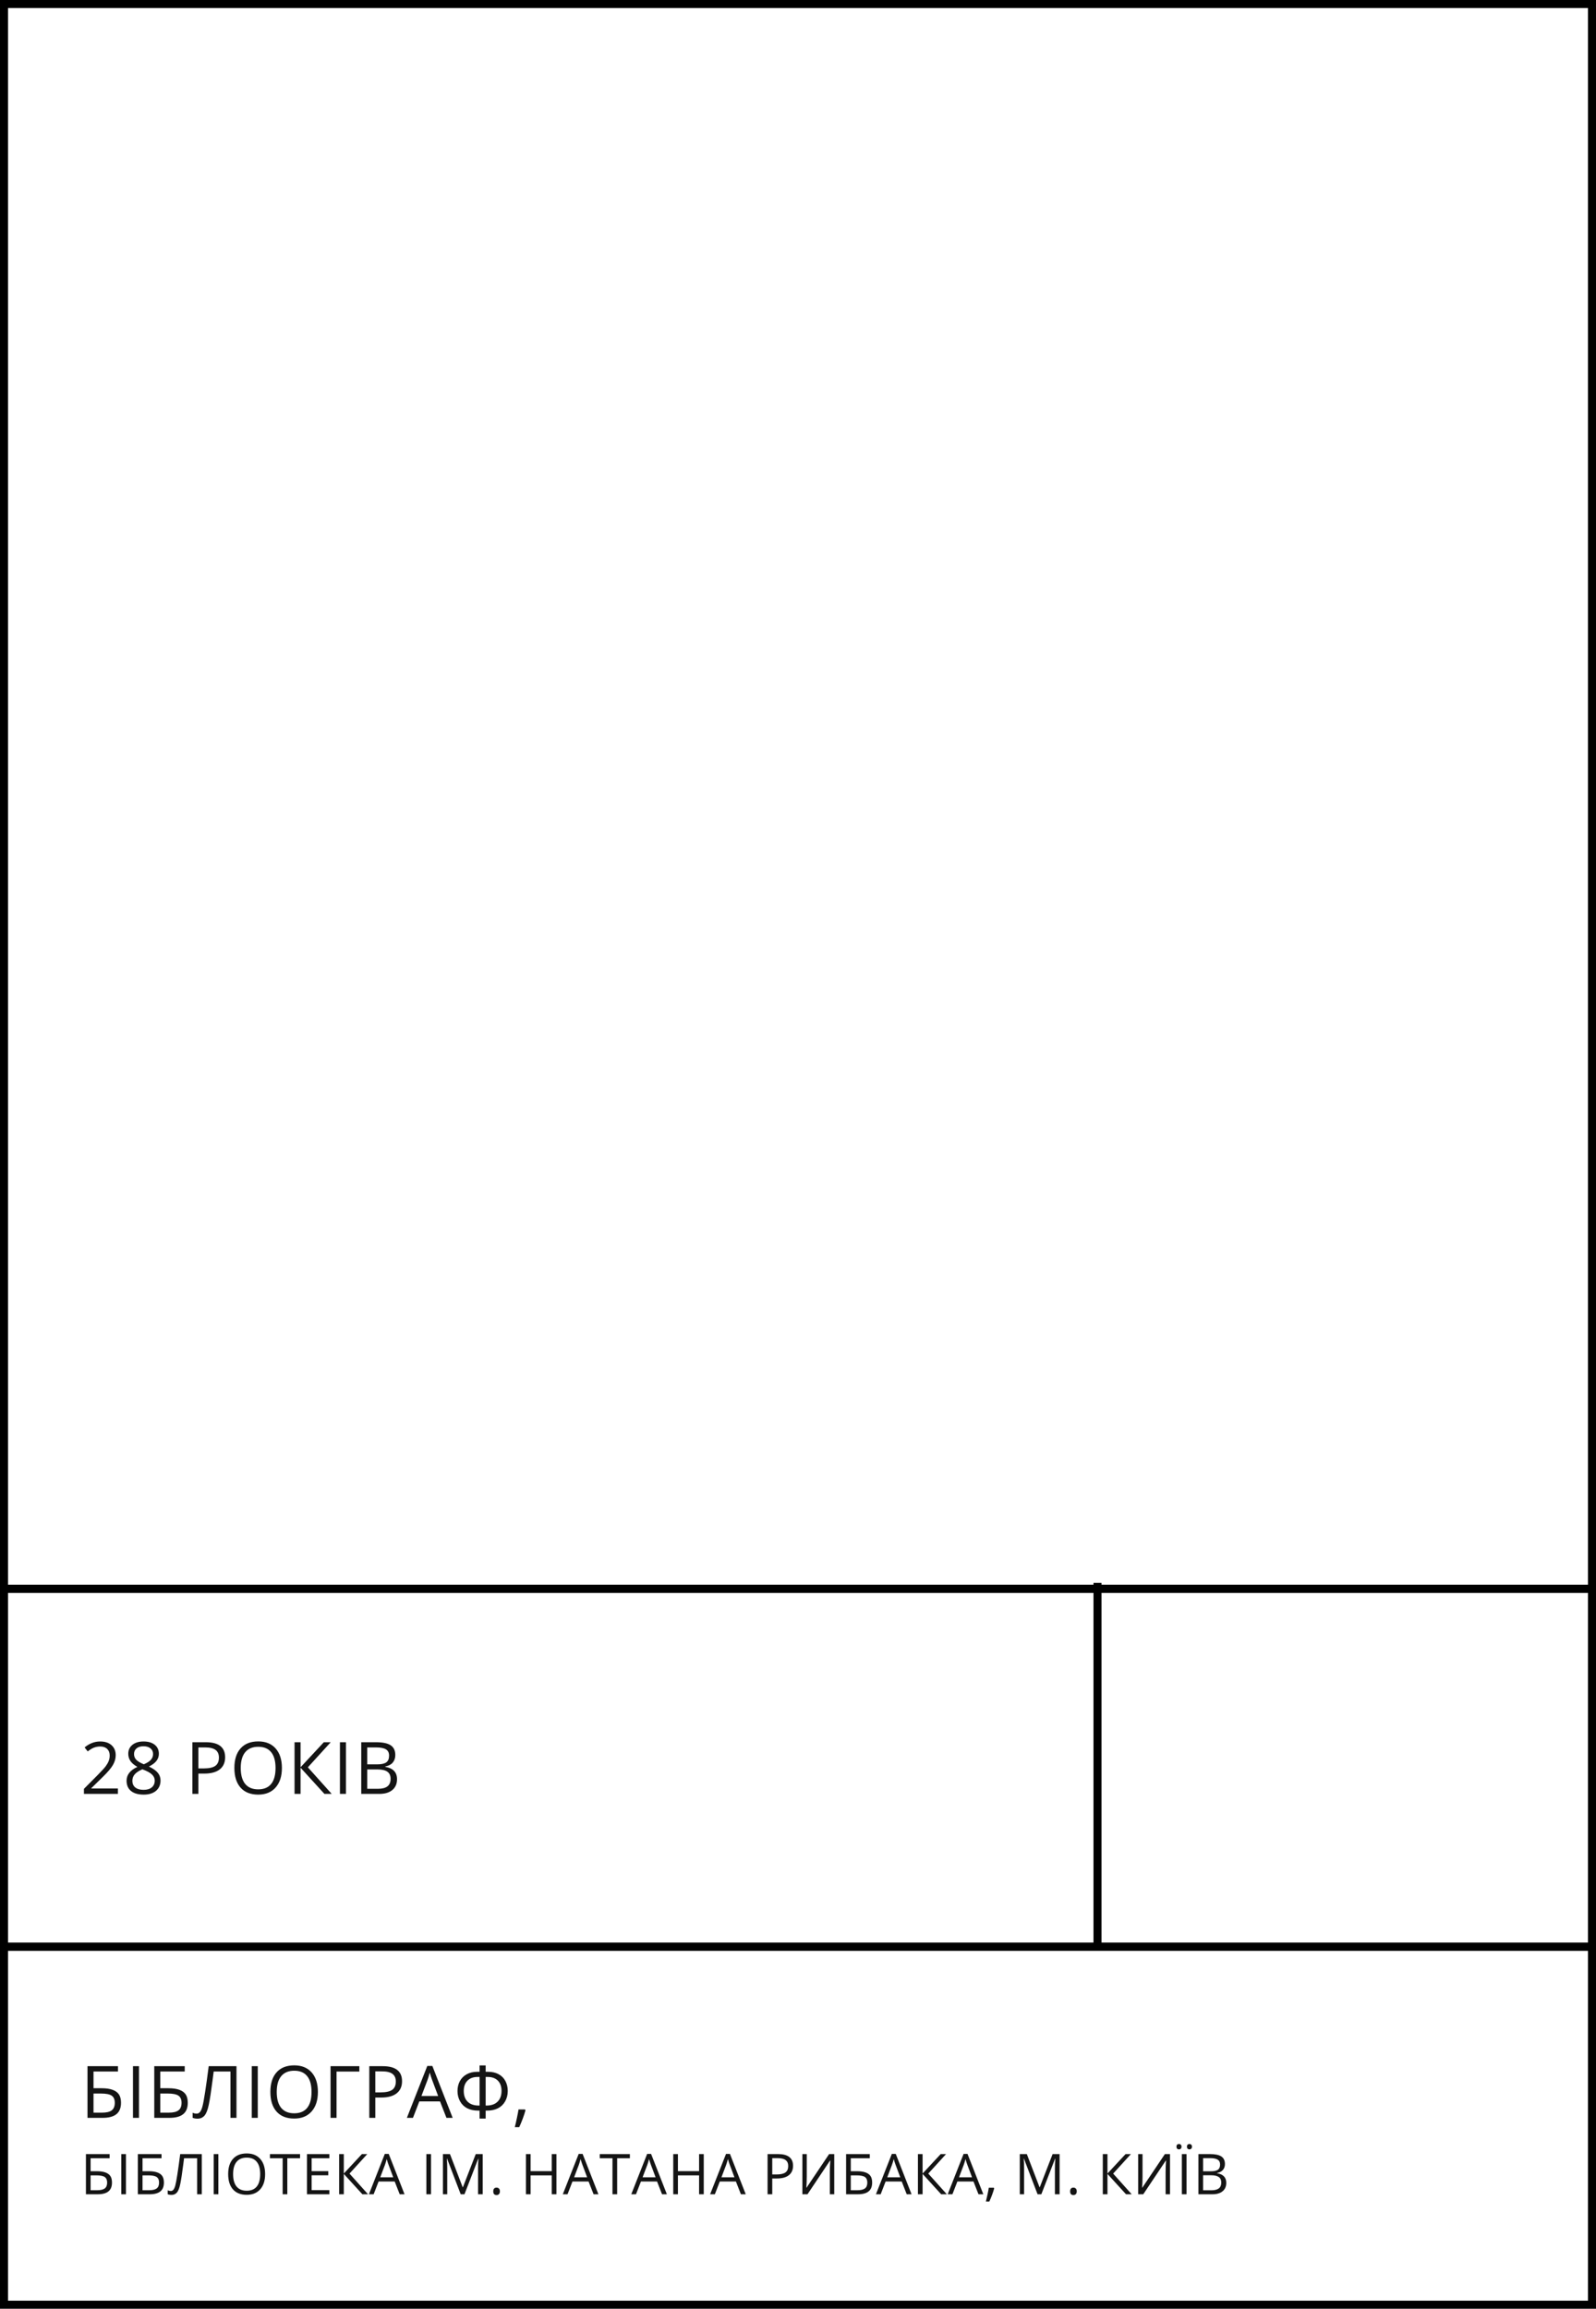 <?xml version="1.0" encoding="UTF-8"?> <svg xmlns="http://www.w3.org/2000/svg" width="397" height="574" viewBox="0 0 397 574" fill="none"> <rect x="1" y="-1" width="395" height="89" transform="matrix(1 0 0 -1 0 483)" stroke="black" stroke-width="2"></rect> <path d="M273 393.539L273 484.539" stroke="black" stroke-width="2"></path> <rect x="1" y="-1" width="395" height="89" transform="matrix(1 0 0 -1 0 572)" stroke="black" stroke-width="2"></rect> <rect x="1" y="1" width="395" height="394" stroke="black" stroke-width="2"></rect> <path d="M30.099 522.795C30.099 524.073 29.718 525.016 28.956 525.625C28.2 526.235 27.058 526.539 25.528 526.539H21.767V513.69H29.343V515.017H23.261V519.174H25.256C26.387 519.174 27.307 519.306 28.016 519.57C28.725 519.828 29.249 520.211 29.589 520.721C29.929 521.231 30.099 521.922 30.099 522.795ZM23.261 525.247H25.361C26.475 525.247 27.283 525.057 27.787 524.676C28.297 524.295 28.552 523.668 28.552 522.795C28.552 521.963 28.294 521.371 27.778 521.02C27.263 520.668 26.363 520.493 25.08 520.493H23.261V525.247ZM33.076 526.539V513.69H34.57V526.539H33.076ZM46.705 522.795C46.705 524.073 46.324 525.016 45.562 525.625C44.807 526.235 43.664 526.539 42.135 526.539H38.373V513.69H45.949V515.017H39.867V519.174H41.862C42.993 519.174 43.913 519.306 44.622 519.57C45.331 519.828 45.855 520.211 46.195 520.721C46.535 521.231 46.705 521.922 46.705 522.795ZM39.867 525.247H41.968C43.081 525.247 43.89 525.057 44.394 524.676C44.903 524.295 45.158 523.668 45.158 522.795C45.158 521.963 44.9 521.371 44.385 521.02C43.869 520.668 42.97 520.493 41.687 520.493H39.867V525.247ZM58.823 526.539H57.329V515.017H53.154L52.881 517.126C52.524 519.933 52.208 521.987 51.932 523.287C51.663 524.582 51.305 525.485 50.86 525.995C50.414 526.504 49.823 526.753 49.084 526.742C48.651 526.742 48.261 526.668 47.916 526.522V525.265C48.232 525.417 48.563 525.494 48.909 525.494C49.219 525.494 49.489 525.368 49.717 525.116C49.952 524.858 50.157 524.415 50.333 523.788C50.514 523.156 50.74 521.96 51.009 520.203C51.285 518.439 51.586 516.268 51.914 513.69H58.823V526.539ZM62.626 526.539V513.69H64.12V526.539H62.626ZM79.077 520.097C79.077 522.154 78.555 523.771 77.512 524.949C76.475 526.126 75.031 526.715 73.179 526.715C71.287 526.715 69.825 526.138 68.793 524.984C67.768 523.824 67.255 522.189 67.255 520.079C67.255 517.988 67.771 516.368 68.802 515.219C69.833 514.065 71.298 513.488 73.197 513.488C75.042 513.488 76.484 514.074 77.521 515.245C78.558 516.417 79.077 518.035 79.077 520.097ZM68.837 520.097C68.837 521.837 69.206 523.159 69.945 524.061C70.689 524.957 71.767 525.406 73.179 525.406C74.603 525.406 75.678 524.957 76.405 524.061C77.131 523.164 77.495 521.843 77.495 520.097C77.495 518.369 77.131 517.059 76.405 516.168C75.684 515.272 74.615 514.824 73.197 514.824C71.773 514.824 70.689 515.275 69.945 516.177C69.206 517.074 68.837 518.38 68.837 520.097ZM89.384 513.69V515.035H83.715V526.539H82.221V513.69H89.384ZM100.007 517.434C100.007 518.735 99.562 519.737 98.671 520.44C97.787 521.137 96.518 521.486 94.866 521.486H93.354V526.539H91.86V513.69H95.191C98.402 513.69 100.007 514.938 100.007 517.434ZM93.354 520.203H94.699C96.023 520.203 96.981 519.989 97.573 519.561C98.164 519.133 98.46 518.448 98.46 517.504C98.46 516.655 98.182 516.022 97.625 515.606C97.069 515.19 96.201 514.982 95.024 514.982H93.354V520.203ZM111.053 526.539L109.453 522.453H104.303L102.721 526.539H101.209L106.289 513.637H107.546L112.599 526.539H111.053ZM108.987 521.108L107.493 517.126C107.3 516.622 107.1 516.004 106.895 515.272C106.766 515.834 106.582 516.453 106.342 517.126L104.83 521.108H108.987ZM119.294 513.505H120.806V515.087H121.421C122.423 515.087 123.29 515.286 124.023 515.685C124.761 516.083 125.324 516.646 125.71 517.372C126.103 518.099 126.299 518.928 126.299 519.86C126.299 520.832 126.079 521.7 125.64 522.461C125.206 523.217 124.609 523.786 123.847 524.166C123.091 524.547 122.198 524.738 121.166 524.738H120.806V526.715H119.294V524.738H118.899C117.868 524.738 116.974 524.544 116.218 524.158C115.462 523.771 114.87 523.197 114.443 522.435C114.015 521.673 113.801 520.821 113.801 519.877C113.801 518.952 113.997 518.125 114.39 517.399C114.788 516.672 115.357 516.107 116.095 515.703C116.833 515.292 117.703 515.087 118.705 515.087H119.294V513.505ZM120.806 523.481H121.026C122.203 523.481 123.118 523.161 123.768 522.523C124.424 521.878 124.752 520.985 124.752 519.842C124.752 518.758 124.451 517.909 123.847 517.293C123.243 516.678 122.4 516.37 121.316 516.37H120.806V523.481ZM119.294 516.37H118.793C117.727 516.37 116.886 516.681 116.271 517.302C115.661 517.923 115.357 518.77 115.357 519.842C115.357 520.996 115.682 521.893 116.332 522.532C116.983 523.164 117.9 523.481 119.083 523.481H119.294V516.37ZM130.577 524.448L130.709 524.65C130.556 525.236 130.337 525.915 130.05 526.689C129.762 527.468 129.464 528.192 129.153 528.86H128.054C128.213 528.25 128.386 527.497 128.573 526.601C128.766 525.704 128.901 524.987 128.977 524.448H130.577ZM27.855 542.627C27.855 543.621 27.558 544.355 26.966 544.828C26.378 545.302 25.489 545.539 24.3 545.539H21.374V535.545H27.267V536.578H22.536V539.811H24.088C24.967 539.811 25.683 539.913 26.234 540.119C26.786 540.319 27.194 540.618 27.458 541.014C27.722 541.411 27.855 541.948 27.855 542.627ZM22.536 544.535H24.17C25.036 544.535 25.665 544.386 26.057 544.09C26.453 543.794 26.651 543.306 26.651 542.627C26.651 541.98 26.451 541.52 26.05 541.246C25.649 540.973 24.949 540.836 23.951 540.836H22.536V544.535ZM30.17 545.539V535.545H31.332V545.539H30.17ZM40.771 542.627C40.771 543.621 40.474 544.355 39.882 544.828C39.294 545.302 38.405 545.539 37.216 545.539H34.29V535.545H40.183V536.578H35.452V539.811H37.004C37.883 539.811 38.599 539.913 39.151 540.119C39.702 540.319 40.11 540.618 40.374 541.014C40.638 541.411 40.771 541.948 40.771 542.627ZM35.452 544.535H37.086C37.952 544.535 38.581 544.386 38.973 544.09C39.369 543.794 39.568 543.306 39.568 542.627C39.568 541.98 39.367 541.52 38.966 541.246C38.565 540.973 37.865 540.836 36.867 540.836H35.452V544.535ZM50.195 545.539H49.033V536.578H45.786L45.574 538.218C45.296 540.401 45.05 541.998 44.836 543.01C44.626 544.017 44.348 544.719 44.002 545.116C43.656 545.512 43.195 545.706 42.621 545.697C42.284 545.697 41.981 545.64 41.712 545.526V544.548C41.958 544.667 42.216 544.726 42.484 544.726C42.726 544.726 42.936 544.628 43.113 544.432C43.296 544.231 43.455 543.887 43.592 543.4C43.733 542.908 43.909 541.978 44.118 540.611C44.333 539.239 44.567 537.55 44.822 535.545H50.195V545.539ZM53.154 545.539V535.545H54.316V545.539H53.154ZM65.948 540.529C65.948 542.128 65.543 543.386 64.732 544.302C63.925 545.218 62.802 545.676 61.361 545.676C59.889 545.676 58.752 545.227 57.95 544.329C57.153 543.427 56.754 542.156 56.754 540.515C56.754 538.888 57.155 537.628 57.957 536.735C58.759 535.837 59.899 535.388 61.375 535.388C62.811 535.388 63.932 535.844 64.739 536.755C65.545 537.667 65.948 538.925 65.948 540.529ZM57.985 540.529C57.985 541.882 58.272 542.91 58.846 543.612C59.425 544.309 60.263 544.658 61.361 544.658C62.469 544.658 63.305 544.309 63.87 543.612C64.435 542.914 64.718 541.887 64.718 540.529C64.718 539.184 64.435 538.166 63.87 537.473C63.31 536.776 62.478 536.427 61.375 536.427C60.268 536.427 59.425 536.778 58.846 537.48C58.272 538.177 57.985 539.193 57.985 540.529ZM71.47 545.539H70.308V536.578H67.143V535.545H74.635V536.578H71.47V545.539ZM81.927 545.539H76.356V535.545H81.927V536.578H77.518V539.797H81.66V540.823H77.518V544.5H81.927V545.539ZM91.55 545.539H90.142L85.521 540.474V545.539H84.359V535.545H85.521V540.385L90.026 535.545H91.359L86.936 540.399L91.55 545.539ZM99.423 545.539L98.179 542.361H94.173L92.943 545.539H91.767L95.718 535.504H96.696L100.626 545.539H99.423ZM97.817 541.315L96.655 538.218C96.504 537.826 96.349 537.345 96.19 536.776C96.09 537.213 95.946 537.694 95.759 538.218L94.583 541.315H97.817ZM106.057 545.539V535.545H107.219V545.539H106.057ZM114.6 545.539L111.209 536.68H111.155C111.219 537.382 111.25 538.216 111.25 539.182V545.539H110.177V535.545H111.927L115.092 543.789H115.147L118.339 535.545H120.076V545.539H118.914V539.1C118.914 538.362 118.945 537.56 119.009 536.694H118.955L115.537 545.539H114.6ZM122.699 544.815C122.699 544.509 122.767 544.279 122.904 544.124C123.045 543.965 123.246 543.885 123.505 543.885C123.77 543.885 123.975 543.965 124.121 544.124C124.271 544.279 124.346 544.509 124.346 544.815C124.346 545.111 124.271 545.339 124.121 545.498C123.97 545.658 123.765 545.738 123.505 545.738C123.273 545.738 123.079 545.667 122.924 545.526C122.774 545.38 122.699 545.143 122.699 544.815ZM138.411 545.539H137.249V540.836H131.985V545.539H130.823V535.545H131.985V539.797H137.249V535.545H138.411V545.539ZM147.651 545.539L146.407 542.361H142.401L141.171 545.539H139.995L143.946 535.504H144.923L148.854 545.539H147.651ZM146.045 541.315L144.882 538.218C144.732 537.826 144.577 537.345 144.418 536.776C144.317 537.213 144.174 537.694 143.987 538.218L142.811 541.315H146.045ZM153.514 545.539H152.352V536.578H149.187V535.545H156.679V536.578H153.514V545.539ZM164.682 545.539L163.438 542.361H159.432L158.202 545.539H157.026L160.977 535.504H161.955L165.885 545.539H164.682ZM163.076 541.315L161.914 538.218C161.763 537.826 161.608 537.345 161.449 536.776C161.349 537.213 161.205 537.694 161.018 538.218L159.842 541.315H163.076ZM175.057 545.539H173.895V540.836H168.632V545.539H167.469V535.545H168.632V539.797H173.895V535.545H175.057V545.539ZM184.298 545.539L183.054 542.361H179.048L177.817 545.539H176.641L180.593 535.504H181.57L185.501 545.539H184.298ZM182.691 541.315L181.529 538.218C181.379 537.826 181.224 537.345 181.064 536.776C180.964 537.213 180.82 537.694 180.634 538.218L179.458 541.315H182.691ZM197.268 538.457C197.268 539.469 196.922 540.248 196.229 540.795C195.541 541.338 194.555 541.609 193.269 541.609H192.094V545.539H190.932V535.545H193.522C196.02 535.545 197.268 536.516 197.268 538.457ZM192.094 540.611H193.14C194.169 540.611 194.915 540.444 195.375 540.112C195.835 539.779 196.065 539.246 196.065 538.512C196.065 537.851 195.849 537.359 195.416 537.036C194.983 536.712 194.308 536.55 193.392 536.55H192.094V540.611ZM199.591 535.545H200.678V541.103C200.678 542.128 200.646 543.056 200.582 543.885H200.637L206.242 535.545H207.514V545.539H206.42V540.036C206.42 539.12 206.459 538.159 206.536 537.152H206.475L200.862 545.539H199.591V535.545ZM216.945 542.627C216.945 543.621 216.649 544.355 216.057 544.828C215.469 545.302 214.58 545.539 213.391 545.539H210.465V535.545H216.357V536.578H211.627V539.811H213.179C214.058 539.811 214.774 539.913 215.325 540.119C215.877 540.319 216.284 540.618 216.549 541.014C216.813 541.411 216.945 541.948 216.945 542.627ZM211.627 544.535H213.261C214.127 544.535 214.755 544.386 215.147 544.09C215.544 543.794 215.742 543.306 215.742 542.627C215.742 541.98 215.542 541.52 215.141 541.246C214.74 540.973 214.04 540.836 213.042 540.836H211.627V544.535ZM225.543 545.539L224.299 542.361H220.293L219.062 545.539H217.887L221.838 535.504H222.815L226.746 545.539H225.543ZM223.937 541.315L222.774 538.218C222.624 537.826 222.469 537.345 222.31 536.776C222.209 537.213 222.066 537.694 221.879 538.218L220.703 541.315H223.937ZM235.522 545.539H234.113L229.492 540.474V545.539H228.33V535.545H229.492V540.385L233.997 535.545H235.33L230.907 540.399L235.522 545.539ZM243.395 545.539L242.15 542.361H238.145L236.914 545.539H235.738L239.69 535.504H240.667L244.598 545.539H243.395ZM241.788 541.315L240.626 538.218C240.476 537.826 240.321 537.345 240.161 536.776C240.061 537.213 239.917 537.694 239.731 538.218L238.555 541.315H241.788ZM247.2 543.912L247.303 544.07C247.184 544.525 247.013 545.054 246.79 545.656C246.567 546.262 246.334 546.825 246.093 547.344H245.238C245.361 546.87 245.496 546.285 245.642 545.587C245.792 544.89 245.897 544.332 245.956 543.912H247.2ZM258.093 545.539L254.702 536.68H254.648C254.711 537.382 254.743 538.216 254.743 539.182V545.539H253.67V535.545H255.42L258.585 543.789H258.64L261.832 535.545H263.569V545.539H262.406V539.1C262.406 538.362 262.438 537.56 262.502 536.694H262.447L259.029 545.539H258.093ZM266.192 544.815C266.192 544.509 266.26 544.279 266.397 544.124C266.538 543.965 266.739 543.885 266.998 543.885C267.263 543.885 267.468 543.965 267.614 544.124C267.764 544.279 267.839 544.509 267.839 544.815C267.839 545.111 267.764 545.339 267.614 545.498C267.463 545.658 267.258 545.738 266.998 545.738C266.766 545.738 266.572 545.667 266.417 545.526C266.267 545.38 266.192 545.143 266.192 544.815ZM281.507 545.539H280.099L275.478 540.474V545.539H274.316V535.545H275.478V540.385L279.983 535.545H281.316L276.893 540.399L281.507 545.539ZM283.112 535.545H284.199V541.103C284.199 542.128 284.167 543.056 284.103 543.885H284.158L289.763 535.545H291.035V545.539H289.941V540.036C289.941 539.12 289.98 538.159 290.057 537.152H289.995L284.383 545.539H283.112V535.545ZM293.986 545.539V535.545H295.148V545.539H293.986ZM292.646 533.706C292.646 533.469 292.705 533.299 292.824 533.194C292.947 533.089 293.093 533.036 293.261 533.036C293.434 533.036 293.582 533.089 293.705 533.194C293.833 533.299 293.897 533.469 293.897 533.706C293.897 533.934 293.833 534.105 293.705 534.219C293.582 534.328 293.434 534.383 293.261 534.383C293.093 534.383 292.947 534.328 292.824 534.219C292.705 534.105 292.646 533.934 292.646 533.706ZM295.25 533.706C295.25 533.469 295.31 533.299 295.428 533.194C295.551 533.089 295.697 533.036 295.866 533.036C296.034 533.036 296.18 533.089 296.303 533.194C296.431 533.299 296.495 533.469 296.495 533.706C296.495 533.934 296.431 534.105 296.303 534.219C296.18 534.328 296.034 534.383 295.866 534.383C295.697 534.383 295.551 534.328 295.428 534.219C295.31 534.105 295.25 533.934 295.25 533.706ZM298.106 535.545H300.929C302.255 535.545 303.215 535.744 303.807 536.14C304.4 536.536 304.696 537.163 304.696 538.02C304.696 538.612 304.529 539.102 304.197 539.49C303.869 539.872 303.388 540.121 302.754 540.235V540.303C304.272 540.563 305.031 541.36 305.031 542.696C305.031 543.589 304.728 544.286 304.122 544.787C303.52 545.289 302.677 545.539 301.592 545.539H298.106V535.545ZM299.268 539.825H301.182C302.002 539.825 302.593 539.697 302.953 539.442C303.313 539.182 303.493 538.747 303.493 538.136C303.493 537.576 303.292 537.172 302.891 536.926C302.49 536.675 301.852 536.55 300.977 536.55H299.268V539.825ZM299.268 540.809V544.548H301.353C302.16 544.548 302.766 544.393 303.171 544.083C303.581 543.769 303.787 543.279 303.787 542.614C303.787 541.994 303.577 541.538 303.158 541.246C302.743 540.955 302.109 540.809 301.257 540.809H299.268Z" fill="#141414"></path> <path d="M29.325 446H20.879V444.743L24.263 441.342C25.294 440.299 25.974 439.555 26.302 439.109C26.63 438.664 26.876 438.23 27.04 437.809C27.204 437.387 27.286 436.933 27.286 436.446C27.286 435.761 27.078 435.219 26.662 434.82C26.246 434.416 25.669 434.214 24.931 434.214C24.398 434.214 23.891 434.302 23.41 434.478C22.936 434.653 22.405 434.973 21.819 435.436L21.046 434.442C22.23 433.458 23.519 432.966 24.913 432.966C26.12 432.966 27.066 433.276 27.752 433.897C28.438 434.513 28.78 435.342 28.78 436.385C28.78 437.199 28.552 438.005 28.095 438.802C27.638 439.599 26.782 440.606 25.528 441.825L22.716 444.576V444.646H29.325V446ZM35.704 432.966C36.876 432.966 37.804 433.238 38.49 433.783C39.175 434.328 39.518 435.081 39.518 436.042C39.518 436.675 39.322 437.252 38.929 437.773C38.537 438.295 37.91 438.77 37.048 439.197C38.091 439.695 38.833 440.22 39.272 440.771C39.711 441.315 39.931 441.948 39.931 442.669C39.931 443.735 39.559 444.588 38.815 445.227C38.071 445.859 37.051 446.176 35.756 446.176C34.385 446.176 33.331 445.877 32.592 445.279C31.854 444.676 31.485 443.823 31.485 442.722C31.485 441.251 32.381 440.105 34.174 439.285C33.366 438.828 32.786 438.336 32.434 437.809C32.083 437.275 31.907 436.681 31.907 436.024C31.907 435.093 32.249 434.352 32.935 433.801C33.626 433.244 34.549 432.966 35.704 432.966ZM32.926 442.757C32.926 443.46 33.169 444.008 33.656 444.4C34.148 444.793 34.836 444.989 35.721 444.989C36.594 444.989 37.274 444.784 37.76 444.374C38.247 443.964 38.49 443.401 38.49 442.687C38.49 442.118 38.261 441.614 37.804 441.175C37.347 440.729 36.55 440.299 35.414 439.883C34.541 440.258 33.908 440.674 33.515 441.131C33.123 441.582 32.926 442.124 32.926 442.757ZM35.686 434.152C34.954 434.152 34.379 434.328 33.963 434.68C33.547 435.031 33.339 435.5 33.339 436.086C33.339 436.625 33.512 437.088 33.858 437.475C34.204 437.861 34.842 438.248 35.774 438.635C36.612 438.283 37.204 437.905 37.549 437.501C37.901 437.097 38.077 436.625 38.077 436.086C38.077 435.494 37.863 435.025 37.435 434.68C37.013 434.328 36.43 434.152 35.686 434.152ZM56.001 436.895C56.001 438.195 55.556 439.197 54.666 439.9C53.781 440.598 52.512 440.946 50.86 440.946H49.348V446H47.854V433.15H51.185C54.396 433.15 56.001 434.398 56.001 436.895ZM49.348 439.663H50.693C52.017 439.663 52.975 439.449 53.567 439.021C54.159 438.594 54.455 437.908 54.455 436.965C54.455 436.115 54.176 435.482 53.62 435.066C53.063 434.65 52.196 434.442 51.018 434.442H49.348V439.663ZM70.123 439.558C70.123 441.614 69.602 443.231 68.558 444.409C67.521 445.587 66.077 446.176 64.225 446.176C62.333 446.176 60.871 445.599 59.84 444.444C58.814 443.284 58.302 441.649 58.302 439.54C58.302 437.448 58.817 435.828 59.849 434.68C60.88 433.525 62.345 432.948 64.243 432.948C66.089 432.948 67.53 433.534 68.567 434.706C69.604 435.878 70.123 437.495 70.123 439.558ZM59.884 439.558C59.884 441.298 60.253 442.619 60.991 443.521C61.735 444.418 62.813 444.866 64.225 444.866C65.649 444.866 66.725 444.418 67.451 443.521C68.178 442.625 68.541 441.304 68.541 439.558C68.541 437.829 68.178 436.52 67.451 435.629C66.73 434.732 65.661 434.284 64.243 434.284C62.819 434.284 61.735 434.735 60.991 435.638C60.253 436.534 59.884 437.841 59.884 439.558ZM82.513 446H80.703L74.761 439.487V446H73.267V433.15H74.761V439.373L80.553 433.15H82.267L76.581 439.391L82.513 446ZM84.558 446V433.15H86.053V446H84.558ZM89.856 433.15H93.486C95.191 433.15 96.424 433.405 97.186 433.915C97.948 434.425 98.329 435.23 98.329 436.332C98.329 437.094 98.115 437.724 97.687 438.222C97.265 438.714 96.647 439.033 95.832 439.18V439.268C97.784 439.602 98.759 440.627 98.759 442.344C98.759 443.492 98.37 444.389 97.59 445.033C96.817 445.678 95.733 446 94.338 446H89.856V433.15ZM91.35 438.652H93.811C94.866 438.652 95.624 438.488 96.087 438.16C96.55 437.826 96.782 437.267 96.782 436.481C96.782 435.761 96.524 435.242 96.008 434.926C95.493 434.604 94.672 434.442 93.547 434.442H91.35V438.652ZM91.35 439.918V444.726H94.031C95.068 444.726 95.847 444.526 96.368 444.128C96.896 443.724 97.159 443.094 97.159 442.238C97.159 441.441 96.89 440.855 96.351 440.48C95.818 440.105 95.003 439.918 93.908 439.918H91.35Z" fill="#141414"></path> </svg> 